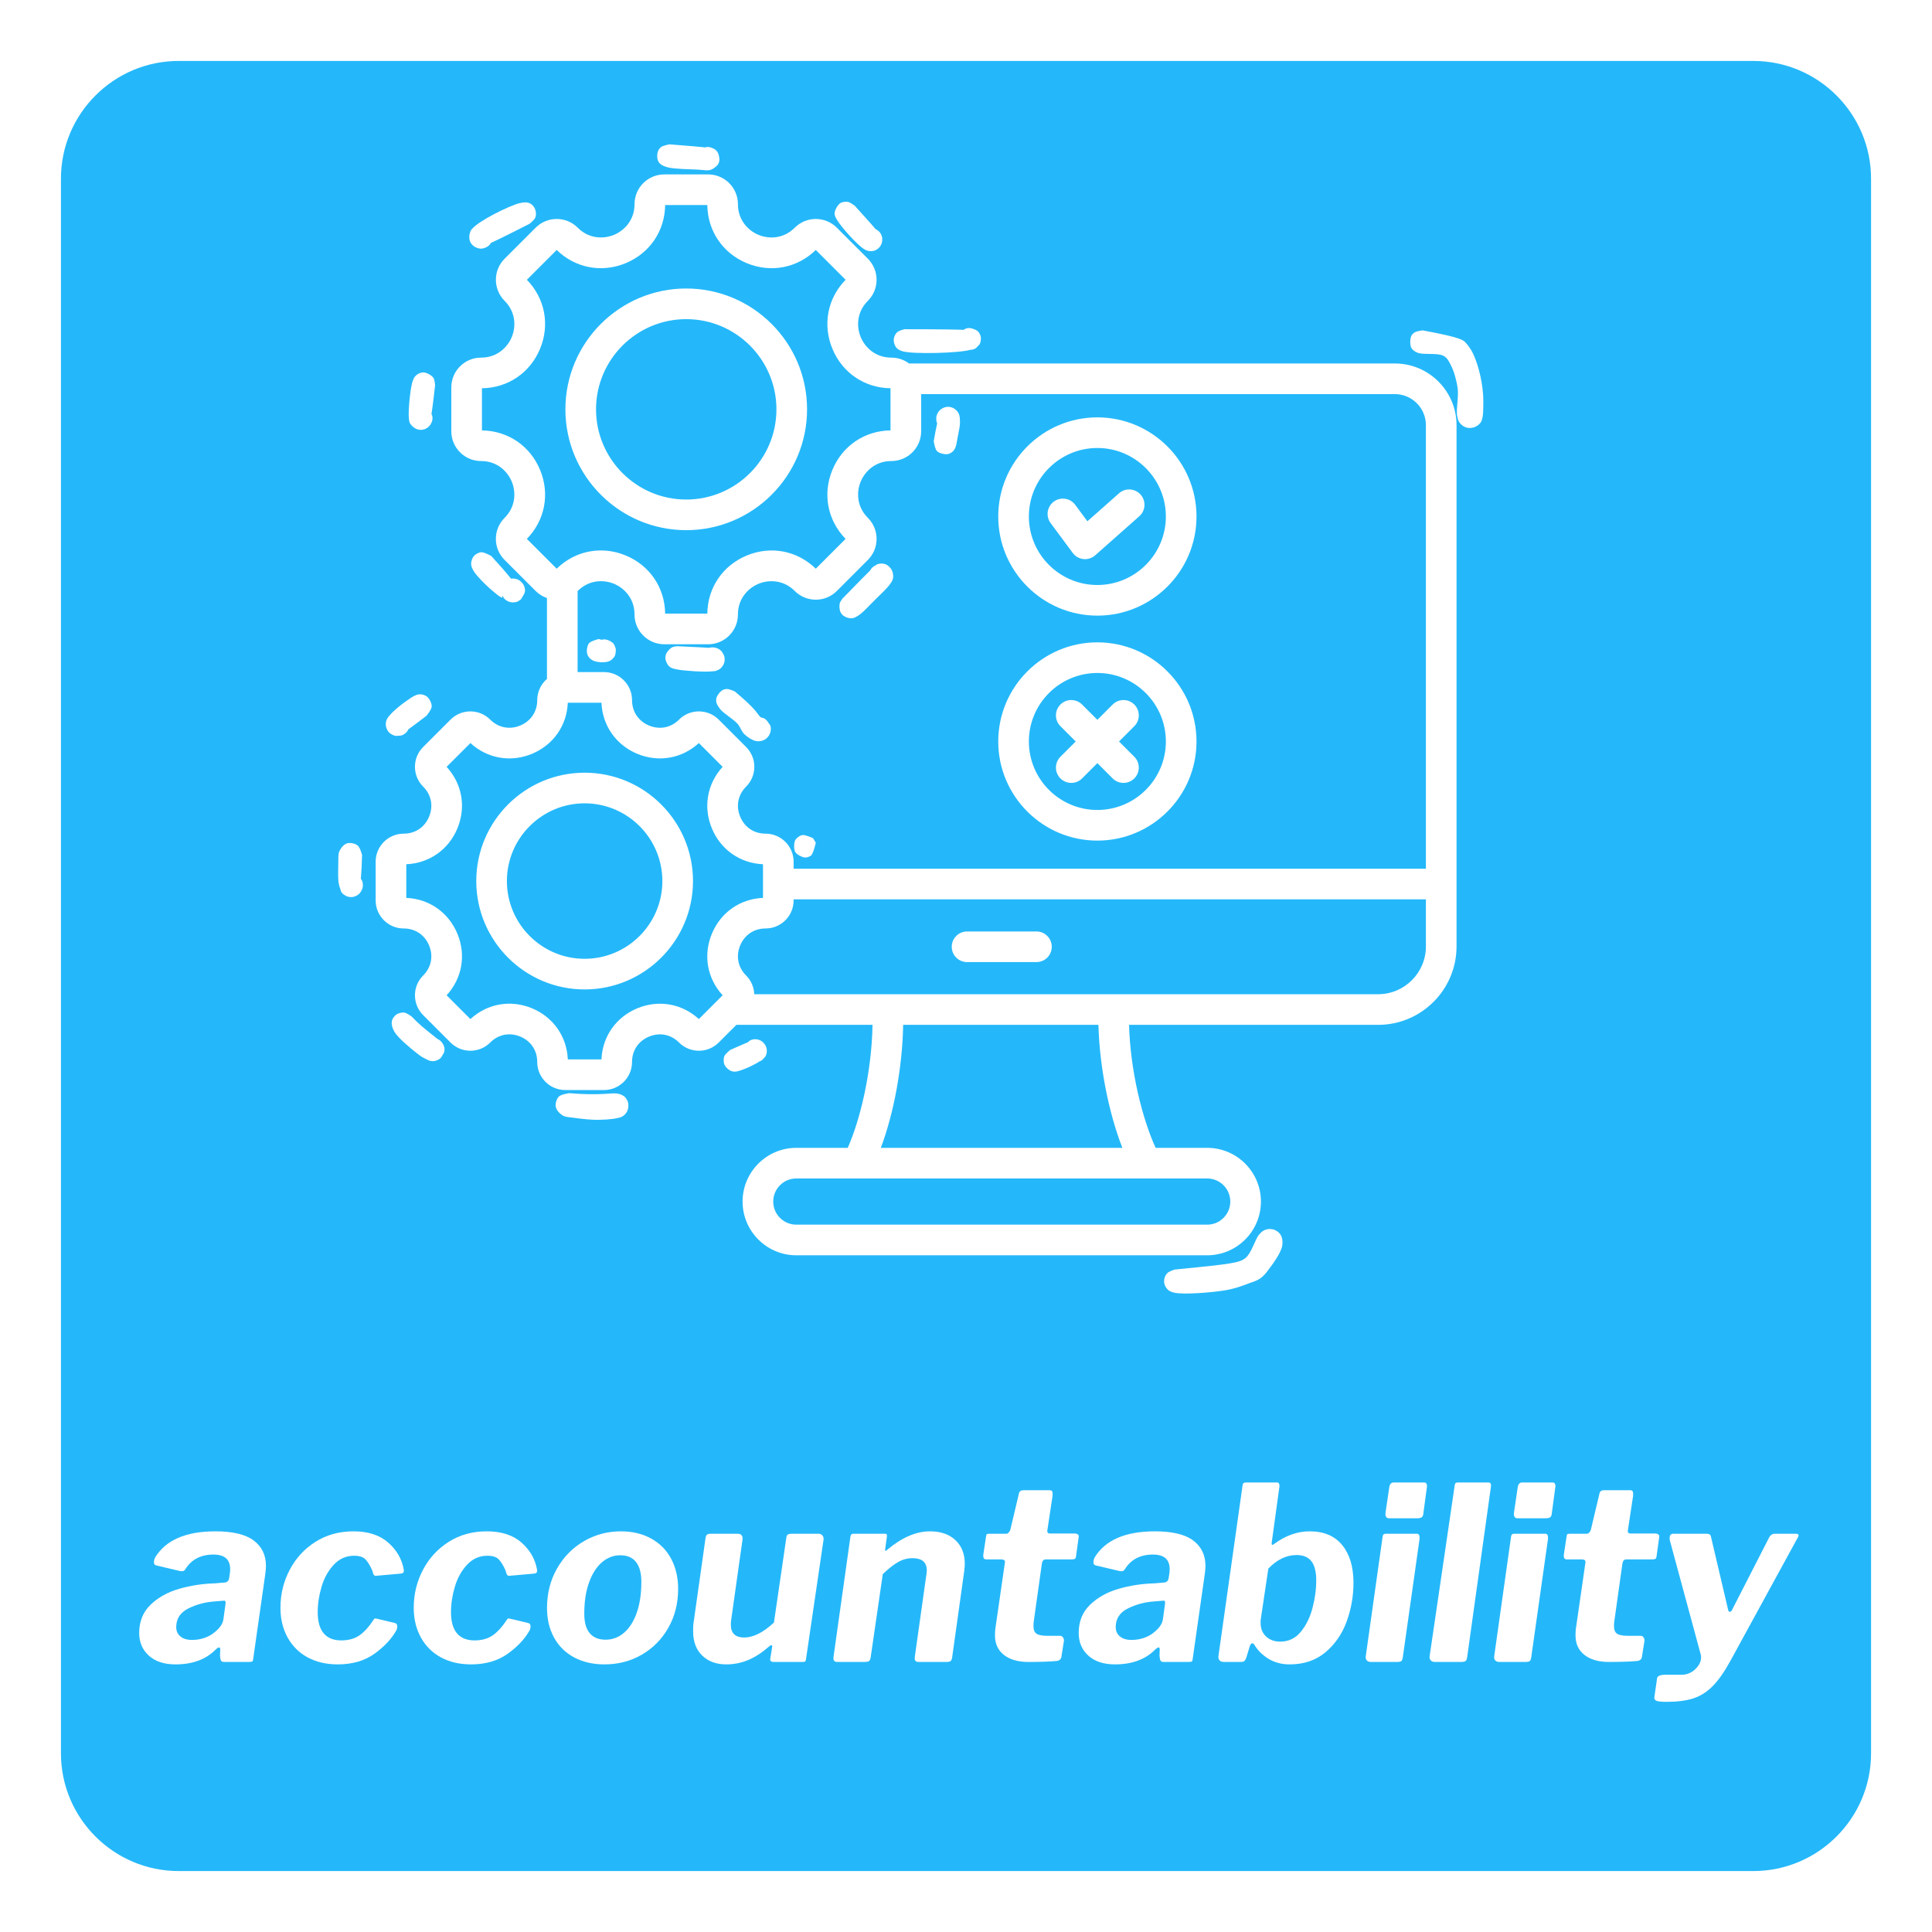 <svg xmlns="http://www.w3.org/2000/svg" xmlns:xlink="http://www.w3.org/1999/xlink" width="1024" zoomAndPan="magnify" viewBox="0 0 768 768" height="1024" preserveAspectRatio="xMidYMid meet" version="1.0"><defs><g/><clipPath id="a1d4b664db"><path d="M 24.227 24.227 L 743.773 24.227 L 743.773 743.773 L 24.227 743.773 Z M 24.227 24.227 " clip-rule="nonzero"/></clipPath><clipPath id="5b0d6fb3da"><path d="M 696.98 743.773 L 71.02 743.773 C 45.234 743.773 24.227 722.766 24.227 696.98 L 24.227 71.02 C 24.227 45.234 45.234 24.227 71.02 24.227 L 696.98 24.227 C 722.766 24.227 743.773 45.234 743.773 71.02 L 743.773 696.98 C 743.773 722.766 722.766 743.773 696.98 743.773 Z M 696.98 743.773 " clip-rule="nonzero"/></clipPath><clipPath id="f20605c4c7"><path d="M 149.328 69.332 L 579 69.332 L 579 499 L 149.328 499 Z M 149.328 69.332 " clip-rule="nonzero"/></clipPath><clipPath id="e3ec93e5b0"><path d="M 355.145 130.234 L 390 130.234 L 390 140.871 L 355.145 140.871 Z M 355.145 130.234 " clip-rule="nonzero"/></clipPath><clipPath id="2c4fc410a9"><path d="M 359.551 130.875 C 387.977 130.875 388.5 131.324 389.023 132.074 C 389.551 132.75 390 133.727 389.926 134.699 C 389.852 135.824 388.875 137.551 388.051 138.301 C 387.301 138.898 386.25 139.125 385.352 139.051 C 384.449 139.051 383.398 138.676 382.727 138.074 C 381.977 137.25 381.148 135.375 381.227 134.25 C 381.227 133.352 381.75 132.375 382.352 131.699 C 382.949 131.102 383.852 130.5 384.824 130.426 C 385.949 130.273 387.824 130.949 388.727 131.699 C 389.398 132.301 389.773 133.352 389.852 134.176 C 390 135.074 389.852 136.199 389.324 136.949 C 388.648 137.852 387.602 138.523 385.801 139.051 C 381.148 140.398 363 140.852 358.801 139.648 C 357.375 139.199 356.699 138.75 356.102 137.926 C 355.574 137.176 355.199 135.898 355.273 134.926 C 355.352 133.949 355.875 132.75 356.625 132.074 C 357.301 131.398 359.551 130.875 359.551 130.875 " clip-rule="nonzero"/></clipPath><clipPath id="0fb74ef664"><path d="M 560.371 131.316 L 589.871 131.316 L 589.871 170.328 L 560.371 170.328 Z M 560.371 131.316 " clip-rule="nonzero"/></clipPath><clipPath id="140dff9609"><path d="M 565.5 131.324 C 580.875 134.176 581.625 135.148 582.676 136.273 C 583.801 137.551 584.699 138.824 585.602 140.625 C 586.727 143.023 587.852 146.551 588.523 149.699 C 589.199 152.852 589.648 156.301 589.648 159.449 C 589.574 162.375 589.801 166.125 588.602 167.926 C 587.625 169.199 585.75 170.102 584.324 170.102 C 582.898 170.102 580.875 169.051 580.125 167.852 C 579.301 166.648 579.074 164.398 579.602 163.051 C 580.125 161.773 582 160.352 583.273 159.977 C 584.324 159.676 585.602 159.898 586.5 160.352 C 587.477 160.801 588.449 161.625 588.898 162.602 C 589.426 163.875 589.426 166.199 588.898 167.398 C 588.449 168.449 587.398 169.199 586.5 169.648 C 585.523 170.102 584.25 170.25 583.199 170.023 C 582.227 169.801 581.102 169.125 580.426 168.301 C 579.75 167.477 579.449 166.648 579.227 165.227 C 578.773 162.75 579.898 157.801 579.449 154.352 C 579 151.125 577.949 147.449 576.75 145.199 C 575.926 143.551 575.324 142.273 573.824 141.449 C 571.574 140.176 565.648 141.148 563.398 140.176 C 562.199 139.648 561.375 139.051 560.926 138.074 C 560.477 137.023 560.477 134.852 560.926 133.801 C 561.148 133.051 561.676 132.523 562.352 132.148 C 563.102 131.625 565.5 131.324 565.5 131.324 " clip-rule="nonzero"/></clipPath><clipPath id="d360b9e609"><path d="M 462.559 488.359 L 510 488.359 L 510 514.75 L 462.559 514.75 Z M 462.559 488.359 " clip-rule="nonzero"/></clipPath><clipPath id="5ab9c8a49c"><path d="M 466.949 504.676 C 489.898 502.426 492.824 501.977 495.148 500.023 C 497.625 497.926 498.898 492.602 500.551 490.727 C 501.449 489.676 502.199 489.074 503.25 488.773 C 504.227 488.477 505.574 488.477 506.551 488.852 C 507.523 489.227 508.574 489.977 509.102 490.949 C 509.773 492.074 510 494.477 509.551 495.75 C 509.176 496.801 508.273 497.699 507.375 498.227 C 506.398 498.75 505.199 499.125 504.074 498.898 C 502.801 498.602 500.773 497.324 500.176 496.051 C 499.5 494.773 499.574 492.449 500.25 491.176 C 500.926 489.977 502.875 488.699 504.301 488.551 C 505.727 488.477 507.898 489.375 508.801 490.5 C 509.699 491.551 510 493.426 509.699 495.227 C 509.25 497.926 506.023 502.426 504.227 504.75 C 503.102 506.324 502.199 507.301 500.852 508.273 C 499.574 509.102 498.227 509.551 496.426 510.148 C 493.949 511.125 490.727 512.324 486.977 512.926 C 481.5 513.824 470.25 514.727 466.648 513.824 C 465.148 513.449 464.398 513 463.801 512.176 C 463.125 511.426 462.676 510.148 462.75 509.102 C 462.75 508.051 463.273 506.852 464.023 506.102 C 464.699 505.352 466.949 504.676 466.949 504.676 " clip-rule="nonzero"/></clipPath><clipPath id="b9614ca354"><path d="M 153.273 275.902 L 171.73 275.902 L 171.73 292.777 L 153.273 292.777 Z M 153.273 275.902 " clip-rule="nonzero"/></clipPath><clipPath id="20197e8c2f"><path d="M 169.5 284.551 C 159 292.648 158.102 292.727 157.199 292.5 C 156.301 292.352 155.25 291.75 154.574 291.074 C 153.977 290.324 153.449 289.199 153.375 288.301 C 153.301 287.324 153.602 286.199 154.125 285.375 C 154.648 284.551 155.477 283.727 156.449 283.5 C 157.648 283.125 159.75 283.273 160.801 284.023 C 161.852 284.852 162.676 286.801 162.75 288 C 162.824 288.977 162.375 290.102 161.773 290.852 C 161.176 291.602 160.199 292.273 159.227 292.426 C 158.023 292.648 155.926 292.125 154.949 291.375 C 154.125 290.773 153.676 289.727 153.449 288.824 C 153.301 287.852 153.301 286.875 153.824 285.824 C 154.949 283.727 159.227 280.199 161.699 278.551 C 163.426 277.273 165.148 276.148 166.648 276 C 167.852 275.926 168.977 276.301 169.801 276.977 C 170.699 277.727 171.676 279.602 171.602 280.801 C 171.602 282.074 169.5 284.551 169.5 284.551 " clip-rule="nonzero"/></clipPath><clipPath id="9615b48c13"><path d="M 134.121 335 L 144.332 335 L 144.332 356.738 L 134.121 356.738 Z M 134.121 335 " clip-rule="nonzero"/></clipPath><clipPath id="7de10eea6b"><path d="M 143.926 339.898 C 143.551 354.602 142.352 355.801 141.227 356.25 C 140.324 356.699 139.125 356.699 138.227 356.398 C 137.324 356.102 136.273 355.5 135.75 354.676 C 135.148 353.625 134.852 351.523 135.148 350.324 C 135.375 349.352 136.199 348.523 137.023 348 C 137.773 347.477 138.898 347.102 139.875 347.25 C 141.074 347.398 142.949 348.523 143.625 349.574 C 144.227 350.398 144.301 351.523 144.227 352.5 C 144.074 353.398 143.551 354.523 142.875 355.199 C 142.273 355.875 141.148 356.398 140.25 356.551 C 139.273 356.699 138.148 356.551 137.324 356.023 C 136.273 355.352 135.375 353.926 134.926 352.352 C 134.176 350.023 134.477 345.824 134.477 343.273 C 134.551 341.398 134.324 339.676 134.926 338.324 C 135.523 337.051 136.727 335.625 137.926 335.25 C 139.125 334.875 141.148 335.25 142.125 336.074 C 143.176 336.824 143.926 339.898 143.926 339.898 " clip-rule="nonzero"/></clipPath><clipPath id="63ed24eb91"><path d="M 155.539 402.289 L 176.863 402.289 L 176.863 422 L 155.539 422 Z M 155.539 402.289 " clip-rule="nonzero"/></clipPath><clipPath id="6f112993ea"><path d="M 163.574 404.023 C 169.125 409.949 175.199 413.324 176.324 415.5 C 176.852 416.551 176.773 417.523 176.477 418.426 C 176.023 419.551 174.602 421.125 173.477 421.574 C 172.574 421.949 171.449 421.875 170.551 421.574 C 169.727 421.273 168.75 420.523 168.227 419.773 C 167.699 419.023 167.398 417.898 167.477 416.926 C 167.477 416.023 167.852 414.898 168.523 414.227 C 169.352 413.398 171.375 412.574 172.574 412.648 C 173.551 412.648 174.523 413.25 175.199 413.852 C 175.875 414.523 176.477 415.5 176.551 416.477 C 176.699 417.676 176.023 419.625 175.199 420.523 C 174.523 421.273 173.477 421.648 172.5 421.801 C 171.602 421.875 170.699 421.574 169.648 421.125 C 168.375 420.602 167.176 419.852 165.676 418.648 C 163.199 416.699 158.25 412.648 156.75 410.102 C 155.926 408.602 155.551 407.176 155.773 405.977 C 155.926 404.926 156.75 403.875 157.574 403.273 C 158.398 402.75 159.75 402.375 160.727 402.523 C 161.699 402.676 163.574 404.023 163.574 404.023 " clip-rule="nonzero"/></clipPath><clipPath id="957decbae5"><path d="M 220.617 434.281 L 249.949 434.281 L 249.949 445.34 L 220.617 445.34 Z M 220.617 434.281 " clip-rule="nonzero"/></clipPath><clipPath id="d494d4af6b"><path d="M 226.273 434.551 C 238.727 435.602 243.074 434.324 245.324 434.699 C 246.602 434.926 247.5 435.301 248.176 435.898 C 248.926 436.574 249.602 437.625 249.75 438.676 C 249.898 439.875 249.227 442.051 248.398 443.023 C 247.727 443.773 246.602 444.301 245.625 444.375 C 244.648 444.523 243.375 444.375 242.551 443.773 C 241.5 443.102 240.301 441.227 240.074 439.949 C 239.926 438.898 240.301 437.773 240.824 436.949 C 241.352 436.125 242.25 435.227 243.227 435 C 244.5 434.625 246.676 434.926 247.801 435.602 C 248.699 436.125 249.301 437.176 249.602 438.148 C 249.898 439.051 249.824 440.324 249.523 441.227 C 249.148 442.199 248.625 443.023 247.574 443.699 C 245.773 444.75 241.727 445.051 238.648 445.125 C 235.352 445.273 231.074 444.75 228.375 444.375 C 226.426 444.074 224.852 444.148 223.648 443.398 C 222.449 442.648 221.176 441.301 220.949 440.023 C 220.648 438.75 221.25 436.801 222.148 435.898 C 223.051 435 226.273 434.551 226.273 434.551 " clip-rule="nonzero"/></clipPath><clipPath id="274a79527b"><path d="M 287.555 413 L 304.914 413 L 304.914 426.215 L 287.555 426.215 Z M 287.555 413 " clip-rule="nonzero"/></clipPath><clipPath id="5e996272f2"><path d="M 290.25 417.375 C 299.773 413.102 300.602 413.023 301.5 413.324 C 302.398 413.551 303.375 414.227 303.898 414.977 C 304.5 415.727 304.875 416.852 304.801 417.824 C 304.727 418.949 303.75 420.898 302.699 421.574 C 301.648 422.25 299.551 422.324 298.426 421.949 C 297.449 421.648 296.699 420.824 296.25 420 C 295.727 419.176 295.426 418.051 295.648 417.148 C 295.875 415.949 297.148 414.227 298.125 413.625 C 298.949 413.102 300.148 413.023 301.051 413.176 C 301.949 413.324 303 413.926 303.602 414.602 C 304.199 415.273 304.727 416.398 304.801 417.301 C 304.875 418.199 304.801 419.176 304.125 420.148 C 302.699 422.023 296.625 424.875 294.227 425.551 C 292.875 426 291.977 426.148 291 425.852 C 290.023 425.625 288.898 424.648 288.375 423.898 C 287.926 423.301 287.699 422.551 287.699 421.875 C 287.625 421.125 287.699 420.375 288 419.699 C 288.449 418.875 290.25 417.375 290.25 417.375 " clip-rule="nonzero"/></clipPath><clipPath id="5032147d1f"><path d="M 162.219 148 L 173 148 L 173 171 L 162.219 171 Z M 162.219 148 " clip-rule="nonzero"/></clipPath><clipPath id="91233ce448"><path d="M 172.949 153.227 C 171.227 168.898 170.625 169.5 169.875 170.023 C 169.051 170.551 168 171 166.949 170.852 C 165.75 170.699 163.949 169.574 163.199 168.602 C 162.602 167.773 162.449 166.574 162.602 165.676 C 162.676 164.699 163.199 163.648 163.801 162.977 C 164.477 162.301 165.523 161.699 166.5 161.551 C 167.398 161.398 168.602 161.477 169.426 162.074 C 170.477 162.676 171.676 164.477 171.898 165.676 C 172.051 166.648 171.75 167.773 171.227 168.602 C 170.773 169.426 169.875 170.176 168.977 170.551 C 168.074 170.852 166.875 170.926 165.977 170.699 C 165.074 170.398 164.102 169.727 163.5 168.977 C 162.898 168.227 162.676 167.477 162.523 166.199 C 162.227 163.273 163.051 154.949 163.875 152.023 C 164.324 150.676 164.625 149.852 165.449 149.176 C 166.199 148.5 167.398 147.977 168.449 148.051 C 169.648 148.125 171.449 149.102 172.199 150.074 C 172.875 150.898 172.949 153.227 172.949 153.227 " clip-rule="nonzero"/></clipPath><clipPath id="c2139dc340"><path d="M 187.215 219.363 L 209 219.363 L 209 239.637 L 187.215 239.637 Z M 187.215 219.363 " clip-rule="nonzero"/></clipPath><clipPath id="46229d2270"><path d="M 195.301 221.023 C 208.949 235.875 207.977 237.523 206.926 238.352 C 205.949 239.176 203.852 239.625 202.574 239.25 C 201.301 238.875 199.801 237.449 199.426 236.176 C 198.977 234.898 199.5 232.801 200.176 231.75 C 200.699 230.926 201.75 230.324 202.727 230.102 C 203.625 229.875 204.824 229.949 205.727 230.324 C 206.625 230.699 207.523 231.523 208.051 232.352 C 208.5 233.176 208.875 234.301 208.648 235.273 C 208.352 236.477 207.148 238.273 206.102 238.949 C 205.199 239.477 204 239.551 203.102 239.398 C 202.125 239.25 201.074 238.648 200.398 237.898 C 199.801 237.227 199.273 235.125 199.199 235.125 C 199.125 235.199 199.949 237.375 199.648 237.523 C 199.199 237.824 196.426 235.426 194.699 233.926 C 192.676 232.125 189.602 229.051 188.398 227.176 C 187.727 226.051 187.273 225.148 187.273 224.102 C 187.273 223.051 187.727 221.773 188.398 221.023 C 189.074 220.273 190.199 219.602 191.324 219.523 C 192.523 219.449 195.301 221.023 195.301 221.023 " clip-rule="nonzero"/></clipPath><clipPath id="247f9a8588"><path d="M 186.402 80.312 L 213.203 80.312 L 213.203 99 L 186.402 99 Z M 186.402 80.312 " clip-rule="nonzero"/></clipPath><clipPath id="76e7dfcd26"><path d="M 210.523 88.949 C 190.875 99 190.125 98.773 189.301 98.398 C 188.398 98.023 187.5 97.273 187.051 96.375 C 186.602 95.25 186.523 93.148 186.977 92.023 C 187.352 91.051 188.324 90.301 189.148 89.926 C 189.977 89.477 191.176 89.25 192.148 89.551 C 193.273 89.852 194.926 91.199 195.523 92.324 C 195.977 93.227 195.977 94.426 195.75 95.324 C 195.523 96.227 194.852 97.199 194.102 97.801 C 193.352 98.398 192.227 98.773 191.25 98.852 C 190.352 98.852 189.148 98.477 188.398 97.875 C 187.648 97.352 186.898 96.449 186.676 95.477 C 186.449 94.273 186.449 92.625 187.574 91.125 C 189.977 87.898 202.352 81.824 206.477 80.773 C 208.273 80.324 209.625 80.324 210.676 80.852 C 211.648 81.301 212.477 82.352 212.773 83.324 C 213.148 84.301 213.148 85.648 212.773 86.551 C 212.398 87.449 210.523 88.949 210.523 88.949 " clip-rule="nonzero"/></clipPath><clipPath id="b3696e4e5c"><path d="M 261.098 57.348 L 286 57.348 L 286 68 L 261.098 68 Z M 261.098 57.348 " clip-rule="nonzero"/></clipPath><clipPath id="0819482529"><path d="M 266.102 57.375 C 282.898 58.727 283.648 58.801 284.324 59.477 C 285.148 60.301 285.977 62.25 285.977 63.449 C 285.977 64.426 285.523 65.477 284.773 66.074 C 283.949 66.898 282 67.727 280.801 67.574 C 279.523 67.352 277.875 66.148 277.273 65.023 C 276.75 63.898 276.824 61.801 277.426 60.75 C 278.102 59.625 279.824 58.574 281.102 58.426 C 282.375 58.352 284.25 59.176 285 60.148 C 285.824 61.199 286.199 63.227 285.75 64.426 C 285.375 65.625 284.023 66.898 282.75 67.426 C 281.25 68.023 279.449 67.5 277.273 67.426 C 274.125 67.273 267.977 67.199 265.426 66.523 C 264.074 66.148 263.176 65.773 262.426 65.102 C 261.898 64.648 261.523 63.977 261.375 63.227 C 261.148 62.324 261.227 60.898 261.602 60 C 261.898 59.324 262.352 58.727 262.949 58.352 C 263.773 57.824 266.102 57.375 266.102 57.375 " clip-rule="nonzero"/></clipPath><clipPath id="358e91075c"><path d="M 331.629 80.078 L 350.848 80.078 L 350.848 99.98 L 331.629 99.98 Z M 331.629 80.078 " clip-rule="nonzero"/></clipPath><clipPath id="8c74f6d940"><path d="M 339.824 81.824 C 350.477 93.523 350.699 94.273 350.699 95.176 C 350.773 96.148 350.398 97.273 349.801 98.023 C 349.273 98.773 348.301 99.449 347.398 99.676 C 346.5 99.898 345.375 99.898 344.477 99.523 C 343.574 99.227 342.676 98.551 342.227 97.648 C 341.699 96.602 341.551 94.5 341.926 93.375 C 342.227 92.477 343.125 91.648 343.875 91.199 C 344.699 90.75 345.898 90.523 346.801 90.676 C 347.699 90.824 348.75 91.352 349.426 92.023 C 350.102 92.699 350.625 93.676 350.699 94.727 C 350.773 95.926 350.023 97.875 349.125 98.699 C 348.449 99.449 347.398 99.824 346.426 99.824 C 345.523 99.898 344.699 99.75 343.574 99.074 C 340.949 97.574 334.5 90.375 332.852 87.602 C 332.102 86.398 331.648 85.574 331.801 84.602 C 331.875 83.398 332.926 81.602 333.898 80.852 C 334.727 80.25 336.074 80.102 337.051 80.25 C 338.023 80.398 339.824 81.824 339.824 81.824 " clip-rule="nonzero"/></clipPath><clipPath id="efd3339d1f"><path d="M 284.605 273.836 L 306.633 273.836 L 306.633 294.812 L 284.605 294.812 Z M 284.605 273.836 " clip-rule="nonzero"/></clipPath><clipPath id="71cd3c92ff"><path d="M 292.125 274.875 C 300.523 281.926 300.824 283.426 301.875 284.625 C 303.074 285.977 305.551 286.949 306.148 288.301 C 306.602 289.273 306.449 290.477 306.148 291.375 C 305.852 292.273 305.102 293.25 304.273 293.852 C 303.449 294.375 302.324 294.676 301.352 294.676 C 300.375 294.602 299.176 294.227 298.5 293.551 C 297.602 292.648 296.625 290.699 296.773 289.352 C 296.926 288 298.125 286.199 299.324 285.602 C 300.449 285 302.625 285 303.824 285.602 C 304.949 286.199 306.074 288.074 306.375 289.352 C 306.523 290.324 306.227 291.449 305.699 292.352 C 305.176 293.176 304.273 293.926 303.375 294.301 C 302.477 294.676 301.352 294.75 300.301 294.523 C 298.875 294.148 297.074 293.023 295.875 291.824 C 294.676 290.699 294.375 289.051 293.102 287.625 C 291.449 285.824 287.852 283.727 286.426 282.074 C 285.602 281.023 285 280.125 284.773 279.227 C 284.625 278.477 284.625 277.801 284.926 277.051 C 285.301 276.148 286.199 275.023 286.949 274.5 C 287.625 274.051 288.301 273.898 289.051 273.898 C 290.023 273.898 292.125 274.875 292.125 274.875 " clip-rule="nonzero"/></clipPath><clipPath id="125d4df1e0"><path d="M 233.09 254.012 L 245 254.012 L 245 263.457 L 233.09 263.457 Z M 233.09 254.012 " clip-rule="nonzero"/></clipPath><clipPath id="2360d2a847"><path d="M 237.977 254.023 C 243.148 255.148 244.5 256.574 244.727 257.773 C 245.023 259.051 244.426 261 243.523 261.898 C 242.699 262.801 240.75 263.398 239.477 263.176 C 238.273 262.949 236.625 261.676 236.102 260.551 C 235.648 259.426 235.727 257.398 236.398 256.273 C 237.074 255.227 238.875 254.176 240.074 254.176 C 241.352 254.102 243.227 255 243.977 255.977 C 244.727 257.023 244.875 259.051 244.574 260.25 C 244.352 261.148 243.523 261.977 242.773 262.5 C 242.023 263.023 241.051 263.176 240 263.25 C 238.648 263.324 236.477 263.102 235.352 262.352 C 234.375 261.824 233.625 260.852 233.398 259.801 C 233.102 258.676 233.398 256.648 234.148 255.676 C 234.977 254.773 237.977 254.023 237.977 254.023 " clip-rule="nonzero"/></clipPath><clipPath id="1eb781440d"><path d="M 315.488 331.875 L 324.32 331.875 L 324.32 340.988 L 315.488 340.988 Z M 315.488 331.875 " clip-rule="nonzero"/></clipPath><clipPath id="1e9b6d2d2a"><path d="M 324.301 335.023 C 323.102 339.824 322.5 340.199 321.824 340.426 C 321.227 340.727 320.477 340.949 319.727 340.875 C 318.676 340.648 316.801 339.75 316.125 338.699 C 315.523 337.648 315.602 335.551 315.898 334.5 C 316.125 333.75 316.648 333.227 317.25 332.773 C 317.773 332.398 318.375 331.949 319.199 331.949 C 320.25 331.875 323.176 333.148 323.176 333.148 " clip-rule="nonzero"/></clipPath><clipPath id="6ea91c4364"><path d="M 264.395 256.871 L 288.172 256.871 L 288.172 267 L 264.395 267 Z M 264.395 256.871 " clip-rule="nonzero"/></clipPath><clipPath id="083846bf41"><path d="M 269.102 256.875 C 284.699 257.551 285.449 257.773 286.199 258.375 C 286.949 258.977 287.625 259.949 287.926 260.926 C 288.148 261.824 288.148 263.023 287.699 263.926 C 287.102 265.051 285.523 266.477 284.25 266.773 C 282.977 267 280.875 266.398 279.977 265.5 C 279 264.602 278.398 262.574 278.625 261.227 C 278.852 259.949 280.273 258.301 281.324 257.773 C 282.227 257.25 283.426 257.25 284.398 257.477 C 285.301 257.699 286.352 258.227 286.949 259.051 C 287.699 260.102 288.074 262.199 287.852 263.477 C 287.625 264.449 286.875 265.352 286.125 265.949 C 285.375 266.477 284.551 266.699 283.199 266.852 C 280.273 267.227 272.102 266.699 269.102 266.102 C 267.676 265.801 266.852 265.648 266.102 264.977 C 265.273 264.301 264.75 262.949 264.523 262.051 C 264.449 261.301 264.523 260.551 264.824 259.875 C 265.199 259.051 266.176 257.926 267 257.398 C 267.602 257.023 269.102 256.875 269.102 256.875 " clip-rule="nonzero"/></clipPath><clipPath id="5584884a98"><path d="M 333.598 224 L 355.141 224 L 355.141 245.871 L 333.598 245.871 Z M 333.598 224 " clip-rule="nonzero"/></clipPath><clipPath id="366a65ae95"><path d="M 334.949 237.898 C 347.625 224.926 348.148 224.398 349.125 224.176 C 350.023 223.949 351.301 224.023 352.199 224.398 C 353.023 224.852 354 225.676 354.449 226.5 C 354.898 227.324 355.125 228.602 355.051 229.5 C 354.898 230.477 354.449 231.602 353.625 232.273 C 352.648 233.102 350.625 233.852 349.352 233.625 C 348 233.324 346.352 231.977 345.824 230.773 C 345.301 229.5 345.449 227.398 346.199 226.273 C 346.875 225.148 348.898 224.176 350.102 224.023 C 351.148 223.949 352.273 224.25 353.102 224.926 C 354 225.75 354.977 227.773 355.051 228.977 C 355.125 230.023 354.676 230.852 354 231.898 C 352.875 233.699 350.176 236.102 348.148 238.125 C 345.977 240.227 343.352 243.227 341.477 244.5 C 340.352 245.25 339.449 245.773 338.477 245.773 C 337.426 245.852 336.074 245.324 335.324 244.801 C 334.727 244.352 334.273 243.75 333.977 243 C 333.676 242.176 333.602 240.676 333.824 239.773 C 334.051 239.023 334.949 237.898 334.949 237.898 " clip-rule="nonzero"/></clipPath><clipPath id="70ef88e4b8"><path d="M 371.125 161.523 L 381.906 161.523 L 381.906 180.707 L 371.125 180.707 Z M 371.125 161.523 " clip-rule="nonzero"/></clipPath><clipPath id="bcb020cd30"><path d="M 371.176 175.352 C 373.199 163.352 374.477 162.148 375.75 161.852 C 377.023 161.551 379.051 162.227 380.023 162.977 C 380.773 163.574 381.301 164.625 381.449 165.523 C 381.676 166.5 381.602 167.699 381.074 168.523 C 380.398 169.574 378.676 170.852 377.477 171.074 C 376.5 171.301 375.375 171 374.551 170.477 C 373.727 170.023 372.898 169.125 372.523 168.301 C 372.148 167.398 372.074 166.199 372.301 165.301 C 372.523 164.324 373.199 163.352 373.949 162.75 C 374.699 162.148 375.824 161.773 376.727 161.699 C 377.699 161.699 378.824 162 379.574 162.602 C 380.551 163.426 381.301 165 381.523 166.574 C 381.898 168.602 381.074 171.602 380.699 173.773 C 380.324 175.574 380.176 177.602 379.352 178.727 C 378.75 179.699 377.699 180.375 376.648 180.523 C 375.449 180.676 373.5 180.227 372.523 179.398 C 371.625 178.574 371.176 175.352 371.176 175.352 " clip-rule="nonzero"/></clipPath></defs><rect x="-76.8" width="921.6" fill="#ffffff" y="-76.8" height="921.6" fill-opacity="1"/><rect x="-76.8" width="921.6" fill="#ffffff" y="-76.8" height="921.6" fill-opacity="1"/><g clip-path="url(#a1d4b664db)"><g clip-path="url(#5b0d6fb3da)"><path fill="#24b8fa" d="M 24.227 24.227 L 743.773 24.227 L 743.773 743.773 L 24.227 743.773 Z M 24.227 24.227 " fill-opacity="1" fill-rule="nonzero"/></g></g><g clip-path="url(#f20605c4c7)"><path fill="#ffffff" d="M 554.48 144.488 L 361.363 144.488 C 359.398 143.035 356.977 142.164 354.352 142.164 C 347.848 142.164 343.777 137.941 342.141 133.992 C 340.504 130.039 340.395 124.176 344.996 119.574 C 349.605 114.969 349.605 107.465 344.996 102.855 L 332.648 90.512 C 330.418 88.277 327.449 87.047 324.289 87.047 C 321.133 87.047 318.164 88.277 315.93 90.512 C 311.328 95.109 305.469 95.004 301.516 93.363 C 297.562 91.727 293.34 87.66 293.34 81.152 C 293.34 74.637 288.039 69.332 281.52 69.332 L 264.059 69.332 C 257.539 69.332 252.234 74.637 252.234 81.152 C 252.234 87.66 248.016 91.727 244.062 93.363 C 240.109 95 234.25 95.109 229.648 90.512 C 227.418 88.277 224.449 87.047 221.289 87.047 C 218.129 87.047 215.16 88.277 212.93 90.512 L 200.582 102.855 C 195.973 107.465 195.973 114.965 200.582 119.574 C 205.18 124.176 205.07 130.039 203.434 133.992 C 201.797 137.941 197.73 142.164 191.223 142.164 C 184.707 142.164 179.402 147.469 179.402 153.988 L 179.402 171.445 C 179.402 177.965 184.707 183.27 191.223 183.27 C 197.73 183.27 201.797 187.492 203.434 191.441 C 205.07 195.395 205.18 201.258 200.582 205.859 C 198.348 208.09 197.117 211.059 197.117 214.219 C 197.117 217.375 198.348 220.344 200.582 222.578 L 212.926 234.922 C 214.215 236.211 215.754 237.156 217.426 237.73 L 217.426 269.887 C 215.062 271.934 213.559 274.945 213.559 278.309 C 213.559 282.883 211.027 286.66 206.793 288.414 C 202.555 290.168 198.098 289.281 194.863 286.051 C 190.52 281.707 183.449 281.707 179.102 286.051 L 168.215 296.938 C 166.109 299.043 164.949 301.844 164.949 304.82 C 164.949 307.797 166.109 310.598 168.215 312.699 C 171.449 315.934 172.332 320.395 170.578 324.629 C 168.824 328.863 165.047 331.395 160.473 331.395 C 154.328 331.395 149.328 336.395 149.328 342.539 L 149.328 357.934 C 149.328 364.078 154.328 369.082 160.473 369.082 C 165.047 369.082 168.824 371.609 170.574 375.844 C 172.332 380.082 171.449 384.539 168.215 387.773 C 166.109 389.875 164.949 392.676 164.949 395.652 C 164.949 398.633 166.109 401.43 168.215 403.535 L 179.102 414.422 C 181.207 416.527 184.008 417.688 186.984 417.688 C 189.961 417.688 192.762 416.527 194.867 414.422 C 198.105 411.184 202.566 410.297 206.797 412.047 C 211.031 413.801 213.559 417.582 213.559 422.164 C 213.559 428.309 218.559 433.309 224.703 433.309 L 240.098 433.309 C 246.242 433.309 251.242 428.309 251.242 422.164 C 251.242 417.594 253.773 413.816 258.008 412.062 C 262.242 410.305 266.703 411.191 269.934 414.422 C 272.039 416.527 274.84 417.688 277.816 417.688 C 280.797 417.688 283.594 416.527 285.699 414.422 L 292.727 407.395 L 346.844 407.395 C 346.504 426.113 342.027 444.895 336.988 456.285 L 316.547 456.285 C 304.77 456.285 295.188 465.867 295.188 477.641 C 295.188 489.418 304.77 499 316.547 499 L 479.879 499 C 491.656 499 501.238 489.418 501.238 477.641 C 501.238 465.867 491.656 456.285 479.879 456.285 L 459.379 456.285 C 454.098 444.703 449.332 425.855 448.816 407.395 L 547.824 407.395 C 565.012 407.395 578.996 393.41 578.996 376.223 L 578.996 169.008 C 578.996 155.488 568 144.488 554.48 144.488 Z M 366.176 171.445 L 366.176 156.664 L 554.48 156.664 C 561.285 156.664 566.82 162.203 566.82 169.008 L 566.82 345.324 L 315.477 345.324 L 315.477 342.539 C 315.477 336.395 310.477 331.395 304.328 331.395 C 299.758 331.395 295.98 328.867 294.227 324.629 C 292.473 320.395 293.355 315.934 296.586 312.703 C 298.691 310.598 299.852 307.797 299.852 304.82 C 299.852 301.844 298.691 299.043 296.586 296.938 L 285.699 286.051 C 283.594 283.945 280.797 282.789 277.816 282.789 C 274.84 282.789 272.043 283.945 269.938 286.051 C 266.703 289.285 262.246 290.168 258.008 288.414 C 253.773 286.66 251.246 282.883 251.246 278.309 C 251.246 272.164 246.246 267.164 240.098 267.164 L 229.605 267.164 L 229.605 234.965 C 229.617 234.949 229.633 234.938 229.645 234.926 C 234.258 230.316 240.121 230.422 244.066 232.059 C 248.016 233.691 252.234 237.762 252.234 244.281 C 252.234 250.801 257.539 256.105 264.059 256.105 L 281.52 256.105 C 288.039 256.105 293.34 250.801 293.34 244.281 C 293.34 237.773 297.562 233.707 301.516 232.07 C 305.469 230.434 311.328 230.324 315.93 234.926 C 318.164 237.156 321.133 238.387 324.289 238.387 C 327.449 238.387 330.418 237.156 332.648 234.926 L 344.996 222.578 C 347.227 220.348 348.457 217.379 348.457 214.219 C 348.457 211.062 347.227 208.094 344.996 205.859 C 340.395 201.258 340.504 195.398 342.141 191.445 C 343.777 187.492 347.848 183.27 354.352 183.27 C 360.871 183.27 366.176 177.965 366.176 171.445 Z M 209.441 214.219 C 216.637 206.832 218.648 196.352 214.684 186.785 C 210.719 177.215 201.887 171.23 191.578 171.094 L 191.578 154.34 C 201.891 154.207 210.723 148.219 214.684 138.648 C 218.648 129.082 216.637 118.602 209.441 111.215 L 221.289 99.367 C 228.672 106.562 239.152 108.574 248.723 104.613 C 258.289 100.648 264.277 91.816 264.41 81.508 L 281.168 81.508 C 281.301 91.816 287.285 100.648 296.855 104.613 C 306.426 108.574 316.902 106.562 324.289 99.367 L 336.137 111.215 C 328.941 118.602 326.93 129.082 330.891 138.648 C 334.855 148.219 343.688 154.203 353.996 154.34 L 353.996 171.094 C 343.688 171.227 334.855 177.215 330.891 186.785 C 326.93 196.352 328.941 206.832 336.137 214.219 L 324.289 226.066 C 316.902 218.871 306.426 216.855 296.855 220.82 C 287.285 224.785 281.301 233.617 281.168 243.926 L 264.41 243.926 C 264.277 233.605 258.293 224.77 248.727 220.805 C 239.16 216.844 228.684 218.859 221.289 226.066 Z M 282.977 371.184 C 279.461 379.676 281.109 388.949 287.262 395.637 L 277.805 405.098 C 271.113 398.949 261.84 397.293 253.348 400.812 C 244.859 404.328 239.469 412.055 239.09 421.133 L 225.715 421.133 C 225.332 412.047 219.945 404.312 211.457 400.801 C 202.969 397.281 193.691 398.941 187 405.098 L 177.539 395.637 C 183.691 388.949 185.344 379.676 181.828 371.184 C 178.312 362.695 170.586 357.305 161.504 356.926 L 161.504 343.551 C 170.586 343.168 178.312 337.777 181.828 329.289 C 185.344 320.801 183.691 311.523 177.539 304.836 L 187 295.375 C 193.688 301.527 202.965 303.18 211.453 299.664 C 219.941 296.148 225.332 288.422 225.715 279.34 L 239.09 279.34 C 239.469 288.418 244.859 296.145 253.352 299.664 C 261.836 303.18 271.113 301.527 277.805 295.375 L 287.262 304.836 C 281.113 311.523 279.461 320.801 282.977 329.289 C 286.492 337.777 294.219 343.168 303.297 343.547 L 303.297 356.926 C 294.219 357.305 286.492 362.695 282.977 371.184 Z M 489.059 477.641 C 489.059 482.703 484.941 486.82 479.879 486.82 L 316.547 486.82 C 311.484 486.82 307.367 482.703 307.367 477.641 C 307.367 472.578 311.484 468.461 316.547 468.461 L 479.879 468.461 C 484.941 468.461 489.059 472.578 489.059 477.641 Z M 446.156 456.285 L 350.145 456.285 C 355.363 442.391 358.723 424.109 359.02 407.395 L 436.641 407.395 C 437.078 423.918 440.676 442.207 446.156 456.285 Z M 547.824 395.219 L 299.832 395.219 C 299.723 392.402 298.59 389.773 296.586 387.773 C 293.352 384.539 292.473 380.082 294.227 375.844 C 295.98 371.609 299.758 369.082 304.328 369.082 C 310.473 369.082 315.473 364.082 315.473 357.938 L 315.473 357.5 L 566.82 357.5 L 566.82 376.223 C 566.82 386.695 558.297 395.219 547.824 395.219 Z M 418.09 376.359 C 418.09 379.723 415.363 382.445 412 382.445 L 384.422 382.445 C 381.059 382.445 378.332 379.723 378.332 376.359 C 378.332 372.996 381.059 370.27 384.422 370.27 L 412 370.27 C 415.363 370.27 418.09 372.996 418.09 376.359 Z M 272.789 210.75 C 299.273 210.75 320.82 189.203 320.82 162.719 C 320.82 136.23 299.273 114.684 272.789 114.684 C 246.301 114.684 224.754 136.23 224.754 162.719 C 224.754 189.203 246.301 210.75 272.789 210.75 Z M 272.789 126.863 C 292.559 126.863 308.645 142.945 308.645 162.719 C 308.645 182.488 292.559 198.574 272.789 198.574 C 253.016 198.574 236.934 182.488 236.934 162.719 C 236.934 142.945 253.016 126.863 272.789 126.863 Z M 232.402 307.16 C 208.648 307.16 189.324 326.484 189.324 350.238 C 189.324 373.988 208.648 393.316 232.402 393.316 C 256.152 393.316 275.477 373.988 275.477 350.238 C 275.477 326.484 256.156 307.16 232.402 307.16 Z M 232.402 381.137 C 215.363 381.137 201.5 367.277 201.5 350.238 C 201.5 333.199 215.363 319.336 232.402 319.336 C 249.438 319.336 263.301 333.199 263.301 350.238 C 263.301 367.277 249.441 381.137 232.402 381.137 Z M 436.223 334.156 C 457.949 334.156 475.629 316.477 475.629 294.75 C 475.629 273.02 457.949 255.34 436.223 255.34 C 414.492 255.34 396.816 273.02 396.816 294.75 C 396.816 316.477 414.492 334.156 436.223 334.156 Z M 436.223 267.52 C 451.234 267.52 463.449 279.734 463.449 294.75 C 463.449 309.762 451.234 321.977 436.223 321.977 C 421.207 321.977 408.992 309.762 408.992 294.75 C 408.992 279.734 421.207 267.52 436.223 267.52 Z M 421.535 300.824 L 427.609 294.75 L 421.535 288.672 C 419.156 286.297 419.156 282.441 421.535 280.062 C 423.914 277.684 427.77 277.684 430.145 280.062 L 436.223 286.137 L 442.297 280.062 C 444.676 277.684 448.531 277.684 450.906 280.062 C 453.285 282.441 453.285 286.297 450.906 288.672 L 444.832 294.75 L 450.906 300.824 C 453.285 303.199 453.285 307.055 450.906 309.434 C 449.719 310.621 448.16 311.215 446.602 311.215 C 445.043 311.215 443.484 310.621 442.297 309.434 L 436.223 303.359 L 430.145 309.434 C 427.77 311.812 423.914 311.812 421.535 309.434 C 419.156 307.059 419.156 303.203 421.535 300.824 Z M 436.223 244.723 C 457.949 244.723 475.629 227.047 475.629 205.316 C 475.629 183.59 457.949 165.91 436.223 165.91 C 414.492 165.91 396.816 183.586 396.816 205.316 C 396.816 227.047 414.492 244.723 436.223 244.723 Z M 436.223 178.086 C 451.234 178.086 463.449 190.301 463.449 205.316 C 463.449 220.332 451.234 232.547 436.223 232.547 C 421.207 232.547 408.992 220.332 408.992 205.316 C 408.992 190.301 421.207 178.086 436.223 178.086 Z M 417.629 207.918 C 415.629 205.219 416.195 201.406 418.898 199.402 C 421.602 197.402 425.414 197.973 427.414 200.672 L 432.262 207.219 L 444.824 196.094 C 447.344 193.863 451.191 194.098 453.422 196.617 C 455.648 199.133 455.418 202.98 452.898 205.211 L 435.359 220.742 C 434.242 221.73 432.805 222.27 431.324 222.27 C 431.113 222.27 430.902 222.258 430.691 222.238 C 428.992 222.059 427.445 221.176 426.434 219.805 Z M 417.629 207.918 " fill-opacity="1" fill-rule="nonzero"/></g><g fill="#ffffff" fill-opacity="1"><g transform="translate(54.661, 660.65)"><g><path d="M 30.859 -4.719 C 27.016 -0.926 21.758 0.969 15.094 0.969 C 10.602 0.969 7.078 -0.188 4.516 -2.5 C 1.953 -4.812 0.672 -7.82 0.672 -11.531 C 0.672 -16.082 2.176 -19.816 5.188 -22.734 C 8.207 -25.648 12.008 -27.766 16.594 -29.078 C 21.176 -30.398 25.93 -31.125 30.859 -31.25 L 34.328 -31.547 C 35.547 -31.547 36.25 -32.148 36.438 -33.359 L 36.734 -35.391 C 36.797 -35.703 36.828 -36.211 36.828 -36.922 C 36.828 -40.766 34.613 -42.688 30.188 -42.688 C 25.125 -42.688 21.375 -40.703 18.938 -36.734 C 18.625 -36.285 18.207 -36.062 17.688 -36.062 C 17.301 -36.062 17.016 -36.094 16.828 -36.156 L 7.5 -38.359 C 6.852 -38.492 6.531 -38.91 6.531 -39.609 C 6.531 -40.254 6.691 -40.898 7.016 -41.547 C 11.242 -48.461 19.227 -51.922 30.969 -51.922 C 37.883 -51.922 42.961 -50.703 46.203 -48.266 C 49.441 -45.828 51.062 -42.461 51.062 -38.172 C 51.062 -37.598 50.992 -36.672 50.859 -35.391 L 46.062 -1.734 C 46 -0.898 45.867 -0.398 45.672 -0.234 C 45.484 -0.078 45.035 0 44.328 0 L 34.422 0 C 33.785 0 33.367 -0.191 33.172 -0.578 C 32.984 -0.961 32.859 -1.602 32.797 -2.5 L 32.891 -5 C 32.891 -5.508 32.727 -5.766 32.406 -5.766 C 32.082 -5.766 31.566 -5.414 30.859 -4.719 Z M 35 -23.172 L 35 -23.75 C 35 -24.008 34.93 -24.188 34.797 -24.281 C 34.672 -24.375 34.422 -24.391 34.047 -24.328 L 30.578 -24.047 C 26.859 -23.785 23.395 -22.852 20.188 -21.25 C 16.988 -19.645 15.391 -17.176 15.391 -13.844 C 15.391 -12.301 15.945 -11.066 17.062 -10.141 C 18.188 -9.211 19.711 -8.75 21.641 -8.75 C 23.305 -8.75 24.875 -8.988 26.344 -9.469 C 27.82 -9.945 29.102 -10.602 30.188 -11.438 C 32.562 -13.238 33.879 -15.066 34.141 -16.922 Z M 35 -23.172 "/></g></g></g><g fill="#ffffff" fill-opacity="1"><g transform="translate(108.796, 660.65)"><g><path d="M 31.734 -51.922 C 37.566 -51.922 42.18 -50.414 45.578 -47.406 C 48.973 -44.395 51.023 -40.773 51.734 -36.547 L 51.734 -36.25 C 51.734 -35.863 51.633 -35.586 51.438 -35.422 C 51.25 -35.266 50.867 -35.156 50.297 -35.094 L 40.578 -34.234 L 40.484 -34.234 C 39.898 -34.234 39.484 -34.906 39.234 -36.25 C 38.336 -38.301 37.422 -39.805 36.484 -40.766 C 35.555 -41.734 34.066 -42.219 32.016 -42.219 C 28.816 -42.219 26.109 -41.031 23.891 -38.656 C 21.68 -36.281 20.062 -33.363 19.031 -29.906 C 18.008 -26.445 17.5 -23.082 17.5 -19.812 C 17.5 -16.031 18.301 -13.207 19.906 -11.344 C 21.508 -9.488 23.816 -8.562 26.828 -8.562 C 29.711 -8.562 32.113 -9.219 34.031 -10.531 C 35.957 -11.844 37.883 -13.973 39.812 -16.922 C 40 -17.18 40.191 -17.312 40.391 -17.312 L 41.344 -17.109 L 48.172 -15.484 C 48.816 -15.348 49.141 -14.863 49.141 -14.031 L 48.938 -12.891 C 47.082 -9.422 44.164 -6.242 40.188 -3.359 C 36.219 -0.473 31.316 0.969 25.484 0.969 C 20.93 0.969 16.938 0.039 13.5 -1.812 C 10.07 -3.676 7.41 -6.32 5.516 -9.75 C 3.629 -13.188 2.688 -17.113 2.688 -21.531 C 2.688 -26.914 3.906 -31.93 6.344 -36.578 C 8.781 -41.234 12.191 -44.953 16.578 -47.734 C 20.973 -50.523 26.023 -51.922 31.734 -51.922 Z M 31.734 -51.922 "/></g></g></g><g fill="#ffffff" fill-opacity="1"><g transform="translate(161.777, 660.65)"><g><path d="M 31.734 -51.922 C 37.566 -51.922 42.18 -50.414 45.578 -47.406 C 48.973 -44.395 51.023 -40.773 51.734 -36.547 L 51.734 -36.25 C 51.734 -35.863 51.633 -35.586 51.438 -35.422 C 51.25 -35.266 50.867 -35.156 50.297 -35.094 L 40.578 -34.234 L 40.484 -34.234 C 39.898 -34.234 39.484 -34.906 39.234 -36.25 C 38.336 -38.301 37.422 -39.805 36.484 -40.766 C 35.555 -41.734 34.066 -42.219 32.016 -42.219 C 28.816 -42.219 26.109 -41.031 23.891 -38.656 C 21.68 -36.281 20.062 -33.363 19.031 -29.906 C 18.008 -26.445 17.5 -23.082 17.5 -19.812 C 17.5 -16.031 18.301 -13.207 19.906 -11.344 C 21.508 -9.488 23.816 -8.562 26.828 -8.562 C 29.711 -8.562 32.113 -9.219 34.031 -10.531 C 35.957 -11.844 37.883 -13.973 39.812 -16.922 C 40 -17.18 40.191 -17.312 40.391 -17.312 L 41.344 -17.109 L 48.172 -15.484 C 48.816 -15.348 49.141 -14.863 49.141 -14.031 L 48.938 -12.891 C 47.082 -9.422 44.164 -6.242 40.188 -3.359 C 36.219 -0.473 31.316 0.969 25.484 0.969 C 20.93 0.969 16.938 0.039 13.5 -1.812 C 10.07 -3.676 7.41 -6.32 5.516 -9.75 C 3.629 -13.188 2.688 -17.113 2.688 -21.531 C 2.688 -26.914 3.906 -31.93 6.344 -36.578 C 8.781 -41.234 12.191 -44.953 16.578 -47.734 C 20.973 -50.523 26.023 -51.922 31.734 -51.922 Z M 31.734 -51.922 "/></g></g></g><g fill="#ffffff" fill-opacity="1"><g transform="translate(214.759, 660.65)"><g><path d="M 25.578 0.969 C 20.961 0.969 16.922 0.039 13.453 -1.812 C 9.992 -3.676 7.332 -6.305 5.469 -9.703 C 3.613 -13.109 2.688 -17.02 2.688 -21.438 C 2.688 -27.27 4.016 -32.508 6.672 -37.156 C 9.336 -41.812 12.914 -45.438 17.406 -48.031 C 21.895 -50.625 26.766 -51.922 32.016 -51.922 C 36.629 -51.922 40.664 -50.957 44.125 -49.031 C 47.594 -47.113 50.238 -44.422 52.062 -40.953 C 53.895 -37.492 54.812 -33.523 54.812 -29.047 C 54.812 -23.336 53.523 -18.207 50.953 -13.656 C 48.391 -9.102 44.879 -5.523 40.422 -2.922 C 35.973 -0.328 31.023 0.969 25.578 0.969 Z M 25.969 -8.844 C 28.656 -8.844 31.07 -9.738 33.219 -11.531 C 35.363 -13.332 37.062 -15.961 38.312 -19.422 C 39.562 -22.879 40.188 -27.047 40.188 -31.922 C 40.188 -35.316 39.484 -37.91 38.078 -39.703 C 36.672 -41.504 34.586 -42.406 31.828 -42.406 C 29.141 -42.406 26.719 -41.488 24.562 -39.656 C 22.414 -37.832 20.703 -35.172 19.422 -31.672 C 18.141 -28.18 17.5 -24.004 17.5 -19.141 C 17.5 -15.734 18.219 -13.164 19.656 -11.438 C 21.102 -9.707 23.207 -8.844 25.969 -8.844 Z M 25.969 -8.844 "/></g></g></g><g fill="#ffffff" fill-opacity="1"><g transform="translate(272.355, 660.65)"><g><path d="M 16.344 0.969 C 12.375 0.969 9.188 -0.203 6.781 -2.547 C 4.375 -4.891 3.172 -8.078 3.172 -12.109 C 3.172 -13.461 3.203 -14.426 3.266 -15 L 8.078 -49.047 C 8.203 -49.879 8.41 -50.406 8.703 -50.625 C 8.992 -50.852 9.555 -50.969 10.391 -50.969 L 20.969 -50.969 C 21.664 -50.969 22.176 -50.738 22.5 -50.281 C 22.82 -49.832 22.914 -49.227 22.781 -48.469 L 18.266 -16.438 C 18.203 -16.051 18.172 -15.508 18.172 -14.812 C 18.172 -11.414 19.938 -9.719 23.469 -9.719 C 27.113 -9.719 31.055 -11.703 35.297 -15.672 L 40.188 -49.141 C 40.258 -49.91 40.453 -50.406 40.766 -50.625 C 41.086 -50.852 41.695 -50.969 42.594 -50.969 L 52.984 -50.969 C 53.691 -50.969 54.234 -50.723 54.609 -50.234 C 54.992 -49.754 55.125 -49.164 55 -48.469 L 48.078 -1.344 C 48.016 -0.77 47.898 -0.398 47.734 -0.234 C 47.578 -0.078 47.242 0 46.734 0 L 35.297 0 C 34.141 0 33.656 -0.445 33.844 -1.344 L 34.609 -6.062 L 34.609 -6.25 C 34.609 -6.508 34.516 -6.641 34.328 -6.641 C 34.004 -6.641 33.648 -6.445 33.266 -6.062 C 30.379 -3.562 27.57 -1.766 24.844 -0.672 C 22.125 0.422 19.289 0.969 16.344 0.969 Z M 16.344 0.969 "/></g></g></g><g fill="#ffffff" fill-opacity="1"><g transform="translate(329.279, 660.65)"><g><path d="M 3.469 0 C 2.5 0 2.016 -0.508 2.016 -1.531 L 2.109 -2.406 L 8.75 -49.609 C 8.812 -50.129 8.938 -50.484 9.125 -50.672 C 9.32 -50.867 9.645 -50.969 10.094 -50.969 L 22.406 -50.969 C 22.789 -50.969 23.047 -50.883 23.172 -50.719 C 23.297 -50.562 23.328 -50.227 23.266 -49.719 L 22.594 -44.906 L 22.594 -44.516 C 22.594 -44.266 22.656 -44.141 22.781 -44.141 C 22.914 -44.141 23.176 -44.332 23.562 -44.719 C 29.332 -49.52 34.941 -51.922 40.391 -51.922 C 44.68 -51.922 48.062 -50.75 50.531 -48.406 C 53 -46.07 54.234 -42.953 54.234 -39.047 C 54.234 -38.398 54.172 -37.5 54.047 -36.344 L 49.234 -1.922 C 49.109 -1.086 48.883 -0.555 48.562 -0.328 C 48.238 -0.109 47.66 0 46.828 0 L 35.766 0 C 34.805 0 34.328 -0.508 34.328 -1.531 L 34.422 -2.406 L 38.938 -34.516 C 39.07 -35.41 39.141 -36.02 39.141 -36.344 C 39.141 -39.613 37.25 -41.25 33.469 -41.25 C 31.414 -41.25 29.473 -40.719 27.641 -39.656 C 25.816 -38.602 23.816 -37.02 21.641 -34.906 L 16.828 -1.828 C 16.703 -1.055 16.477 -0.555 16.156 -0.328 C 15.832 -0.109 15.191 0 14.234 0 Z M 3.469 0 "/></g></g></g><g fill="#ffffff" fill-opacity="1"><g transform="translate(386.587, 660.65)"><g><path d="M 22.219 0 C 18.113 0 14.875 -0.926 12.5 -2.781 C 10.125 -4.645 8.938 -7.211 8.938 -10.484 C 8.938 -11.504 8.969 -12.305 9.031 -12.891 L 12.891 -39.609 L 12.891 -39.812 C 12.891 -40.445 12.375 -40.766 11.344 -40.766 L 5.391 -40.766 C 4.484 -40.766 4.129 -41.473 4.328 -42.891 L 5.391 -49.906 C 5.453 -50.414 5.562 -50.719 5.719 -50.812 C 5.883 -50.914 6.285 -50.969 6.922 -50.969 L 13.562 -50.969 C 13.812 -50.969 14.082 -51.125 14.375 -51.438 C 14.664 -51.758 14.875 -52.082 15 -52.406 L 18.469 -67.016 C 18.656 -67.848 19.258 -68.266 20.281 -68.266 L 30.672 -68.266 C 31.18 -68.266 31.516 -68.102 31.672 -67.781 C 31.836 -67.469 31.891 -66.895 31.828 -66.062 L 29.719 -52.109 L 29.719 -51.922 C 29.719 -51.672 29.812 -51.461 30 -51.297 C 30.195 -51.141 30.422 -51.062 30.672 -51.062 L 40.578 -51.062 C 41.086 -51.062 41.504 -50.945 41.828 -50.719 C 42.148 -50.5 42.281 -50.164 42.219 -49.719 L 41.156 -42.016 C 41.094 -41.504 40.945 -41.164 40.719 -41 C 40.5 -40.844 40.035 -40.766 39.328 -40.766 L 29.141 -40.766 C 28.305 -40.766 27.789 -40.254 27.594 -39.234 L 24.328 -15.969 C 24.266 -15.582 24.234 -15.004 24.234 -14.234 C 24.234 -12.754 24.648 -11.742 25.484 -11.203 C 26.316 -10.66 27.727 -10.391 29.719 -10.391 L 34.906 -10.391 C 35.352 -10.391 35.719 -10.16 36 -9.703 C 36.289 -9.254 36.406 -8.805 36.344 -8.359 L 35.391 -2.406 C 35.328 -1.25 34.719 -0.578 33.562 -0.391 C 30.676 -0.129 26.895 0 22.219 0 Z M 22.219 0 "/></g></g><g transform="translate(428.126, 660.65)"><g><path d="M 30.859 -4.719 C 27.016 -0.926 21.758 0.969 15.094 0.969 C 10.602 0.969 7.078 -0.188 4.516 -2.5 C 1.953 -4.812 0.672 -7.82 0.672 -11.531 C 0.672 -16.082 2.176 -19.816 5.188 -22.734 C 8.207 -25.648 12.008 -27.766 16.594 -29.078 C 21.176 -30.398 25.93 -31.125 30.859 -31.25 L 34.328 -31.547 C 35.547 -31.547 36.25 -32.148 36.438 -33.359 L 36.734 -35.391 C 36.797 -35.703 36.828 -36.211 36.828 -36.922 C 36.828 -40.766 34.613 -42.688 30.188 -42.688 C 25.125 -42.688 21.375 -40.703 18.938 -36.734 C 18.625 -36.285 18.207 -36.062 17.688 -36.062 C 17.301 -36.062 17.016 -36.094 16.828 -36.156 L 7.5 -38.359 C 6.852 -38.492 6.531 -38.91 6.531 -39.609 C 6.531 -40.254 6.691 -40.898 7.016 -41.547 C 11.242 -48.461 19.227 -51.922 30.969 -51.922 C 37.883 -51.922 42.961 -50.703 46.203 -48.266 C 49.441 -45.828 51.062 -42.461 51.062 -38.172 C 51.062 -37.598 50.992 -36.672 50.859 -35.391 L 46.062 -1.734 C 46 -0.898 45.867 -0.398 45.672 -0.234 C 45.484 -0.078 45.035 0 44.328 0 L 34.422 0 C 33.785 0 33.367 -0.191 33.172 -0.578 C 32.984 -0.961 32.859 -1.602 32.797 -2.5 L 32.891 -5 C 32.891 -5.508 32.727 -5.766 32.406 -5.766 C 32.082 -5.766 31.566 -5.414 30.859 -4.719 Z M 35 -23.172 L 35 -23.75 C 35 -24.008 34.93 -24.188 34.797 -24.281 C 34.672 -24.375 34.422 -24.391 34.047 -24.328 L 30.578 -24.047 C 26.859 -23.785 23.395 -22.852 20.188 -21.25 C 16.988 -19.645 15.391 -17.176 15.391 -13.844 C 15.391 -12.301 15.945 -11.066 17.062 -10.141 C 18.188 -9.211 19.711 -8.75 21.641 -8.75 C 23.305 -8.75 24.875 -8.988 26.344 -9.469 C 27.82 -9.945 29.102 -10.602 30.188 -11.438 C 32.562 -13.238 33.879 -15.066 34.141 -16.922 Z M 35 -23.172 "/></g></g><g transform="translate(482.261, 660.65)"><g><path d="M 4.234 0 C 3.461 0 2.883 -0.223 2.5 -0.672 C 2.113 -1.117 1.984 -1.727 2.109 -2.5 L 11.641 -69.906 C 11.703 -70.477 11.828 -70.859 12.016 -71.047 C 12.211 -71.242 12.535 -71.344 12.984 -71.344 L 25.391 -71.344 C 26.023 -71.344 26.344 -70.895 26.344 -70 C 26.344 -69.613 26.312 -69.328 26.25 -69.141 L 23.266 -47.406 L 23.266 -46.922 C 23.266 -46.672 23.363 -46.547 23.562 -46.547 C 23.75 -46.547 24.066 -46.734 24.516 -47.109 C 28.941 -50.316 33.555 -51.922 38.359 -51.922 C 44.004 -51.922 48.316 -50.094 51.297 -46.438 C 54.273 -42.789 55.766 -37.789 55.766 -31.438 C 55.766 -26.125 54.852 -20.984 53.031 -16.016 C 51.207 -11.047 48.383 -6.973 44.562 -3.797 C 40.75 -0.617 36.023 0.969 30.391 0.969 C 27.18 0.969 24.359 0.211 21.922 -1.297 C 19.484 -2.805 17.594 -4.711 16.25 -7.016 C 16.062 -7.273 15.836 -7.406 15.578 -7.406 C 15.129 -7.406 14.773 -6.988 14.516 -6.156 L 13.172 -1.734 C 12.91 -1.023 12.633 -0.555 12.344 -0.328 C 12.062 -0.109 11.602 0 10.969 0 Z M 18.938 -17.109 C 18.875 -16.797 18.844 -16.285 18.844 -15.578 C 18.844 -13.266 19.578 -11.438 21.047 -10.094 C 22.523 -8.75 24.391 -8.078 26.641 -8.078 C 29.973 -8.078 32.711 -9.391 34.859 -12.016 C 37.004 -14.648 38.555 -17.844 39.516 -21.594 C 40.484 -25.344 40.969 -28.914 40.969 -32.312 C 40.969 -35.832 40.32 -38.41 39.031 -40.047 C 37.75 -41.68 35.797 -42.5 33.172 -42.5 C 29.129 -42.5 25.379 -40.703 21.922 -37.109 Z M 18.938 -17.109 "/></g></g></g><g fill="#ffffff" fill-opacity="1"><g transform="translate(540.82, 660.65)"><g><path d="M 25 -59.141 C 24.938 -58.305 24.711 -57.758 24.328 -57.5 C 23.941 -57.238 23.301 -57.109 22.406 -57.109 L 11.344 -57.109 C 10.383 -57.109 9.906 -57.719 9.906 -58.938 L 10 -59.719 L 11.438 -69.422 C 11.633 -70.703 12.211 -71.344 13.172 -71.344 L 25.391 -71.344 C 25.836 -71.344 26.141 -71.117 26.297 -70.672 C 26.461 -70.223 26.477 -69.711 26.344 -69.141 Z M 16.828 -1.922 C 16.703 -1.086 16.492 -0.555 16.203 -0.328 C 15.91 -0.109 15.285 0 14.328 0 L 4.141 0 C 3.367 0 2.805 -0.223 2.453 -0.672 C 2.098 -1.117 1.984 -1.695 2.109 -2.406 L 8.75 -49.516 C 8.812 -50.098 8.938 -50.484 9.125 -50.672 C 9.32 -50.867 9.676 -50.969 10.188 -50.969 L 22.406 -50.969 C 23.238 -50.969 23.594 -50.258 23.469 -48.844 Z M 16.828 -1.922 "/></g></g></g><g fill="#ffffff" fill-opacity="1"><g transform="translate(566.301, 660.65)"><g><path d="M 16.922 -1.922 C 16.797 -1.086 16.57 -0.555 16.25 -0.328 C 15.926 -0.109 15.285 0 14.328 0 L 4.141 0 C 3.367 0 2.789 -0.223 2.406 -0.672 C 2.02 -1.117 1.891 -1.695 2.016 -2.406 L 11.922 -69.906 C 11.984 -70.477 12.094 -70.859 12.25 -71.047 C 12.414 -71.242 12.754 -71.344 13.266 -71.344 L 25.391 -71.344 C 26.223 -71.344 26.539 -70.734 26.344 -69.516 Z M 16.922 -1.922 "/></g></g></g><g fill="#ffffff" fill-opacity="1"><g transform="translate(591.878, 660.65)"><g><path d="M 25 -59.141 C 24.938 -58.305 24.711 -57.758 24.328 -57.5 C 23.941 -57.238 23.301 -57.109 22.406 -57.109 L 11.344 -57.109 C 10.383 -57.109 9.906 -57.719 9.906 -58.938 L 10 -59.719 L 11.438 -69.422 C 11.633 -70.703 12.211 -71.344 13.172 -71.344 L 25.391 -71.344 C 25.836 -71.344 26.141 -71.117 26.297 -70.672 C 26.461 -70.223 26.477 -69.711 26.344 -69.141 Z M 16.828 -1.922 C 16.703 -1.086 16.492 -0.555 16.203 -0.328 C 15.91 -0.109 15.285 0 14.328 0 L 4.141 0 C 3.367 0 2.805 -0.223 2.453 -0.672 C 2.098 -1.117 1.984 -1.695 2.109 -2.406 L 8.75 -49.516 C 8.812 -50.098 8.938 -50.484 9.125 -50.672 C 9.32 -50.867 9.676 -50.969 10.188 -50.969 L 22.406 -50.969 C 23.238 -50.969 23.594 -50.258 23.469 -48.844 Z M 16.828 -1.922 "/></g></g></g><g fill="#ffffff" fill-opacity="1"><g transform="translate(617.359, 660.65)"><g><path d="M 22.219 0 C 18.113 0 14.875 -0.926 12.5 -2.781 C 10.125 -4.645 8.938 -7.211 8.938 -10.484 C 8.938 -11.504 8.969 -12.305 9.031 -12.891 L 12.891 -39.609 L 12.891 -39.812 C 12.891 -40.445 12.375 -40.766 11.344 -40.766 L 5.391 -40.766 C 4.484 -40.766 4.129 -41.473 4.328 -42.891 L 5.391 -49.906 C 5.453 -50.414 5.562 -50.719 5.719 -50.812 C 5.883 -50.914 6.285 -50.969 6.922 -50.969 L 13.562 -50.969 C 13.812 -50.969 14.082 -51.125 14.375 -51.438 C 14.664 -51.758 14.875 -52.082 15 -52.406 L 18.469 -67.016 C 18.656 -67.848 19.258 -68.266 20.281 -68.266 L 30.672 -68.266 C 31.18 -68.266 31.516 -68.102 31.672 -67.781 C 31.836 -67.469 31.891 -66.895 31.828 -66.062 L 29.719 -52.109 L 29.719 -51.922 C 29.719 -51.672 29.812 -51.461 30 -51.297 C 30.195 -51.141 30.422 -51.062 30.672 -51.062 L 40.578 -51.062 C 41.086 -51.062 41.504 -50.945 41.828 -50.719 C 42.148 -50.5 42.281 -50.164 42.219 -49.719 L 41.156 -42.016 C 41.094 -41.504 40.945 -41.164 40.719 -41 C 40.5 -40.844 40.035 -40.766 39.328 -40.766 L 29.141 -40.766 C 28.305 -40.766 27.789 -40.254 27.594 -39.234 L 24.328 -15.969 C 24.266 -15.582 24.234 -15.004 24.234 -14.234 C 24.234 -12.754 24.648 -11.742 25.484 -11.203 C 26.316 -10.66 27.727 -10.391 29.719 -10.391 L 34.906 -10.391 C 35.352 -10.391 35.719 -10.16 36 -9.703 C 36.289 -9.254 36.406 -8.805 36.344 -8.359 L 35.391 -2.406 C 35.328 -1.25 34.719 -0.578 33.562 -0.391 C 30.676 -0.129 26.895 0 22.219 0 Z M 22.219 0 "/></g></g></g><g fill="#ffffff" fill-opacity="1"><g transform="translate(658.898, 660.65)"><g><path d="M 3.562 15.859 C 1.633 15.859 0.32 15.727 -0.375 15.469 C -1.082 15.219 -1.375 14.707 -1.25 13.938 L -0.188 6.531 C -0.062 5.57 1.055 5.094 3.172 5.094 L 9.516 5.094 C 11.629 5.094 13.457 4.352 15 2.875 C 16.539 1.406 17.312 -0.16 17.312 -1.828 C 17.312 -2.273 17.281 -2.594 17.219 -2.781 L 4.906 -48.266 C 4.844 -48.523 4.812 -48.879 4.812 -49.328 C 4.812 -50.422 5.32 -50.969 6.344 -50.969 L 19.516 -50.969 C 20.023 -50.969 20.426 -50.867 20.719 -50.672 C 21.008 -50.484 21.188 -50.164 21.25 -49.719 L 27.984 -21.062 C 28.109 -20.289 28.363 -19.906 28.75 -19.906 C 29.133 -19.906 29.52 -20.352 29.906 -21.25 L 44.141 -49.047 C 44.711 -50.328 45.547 -50.969 46.641 -50.969 L 54.906 -50.969 C 55.676 -50.969 56.062 -50.742 56.062 -50.297 C 56.062 -50.035 55.898 -49.648 55.578 -49.141 L 28.938 -0.391 C 26.508 4.035 24.141 7.398 21.828 9.703 C 19.516 12.016 16.945 13.617 14.125 14.516 C 11.312 15.41 7.789 15.859 3.562 15.859 Z M 3.562 15.859 "/></g></g></g><g clip-path="url(#e3ec93e5b0)"><g clip-path="url(#2c4fc410a9)"><path fill="#ffffff" d="M 352.273 127.426 L 392.977 127.426 L 392.977 142.727 L 352.273 142.727 Z M 352.273 127.426 " fill-opacity="1" fill-rule="nonzero"/></g></g><g clip-path="url(#0fb74ef664)"><g clip-path="url(#140dff9609)"><path fill="#ffffff" d="M 557.926 128.324 L 592.727 128.324 L 592.727 173.184 L 557.926 173.184 Z M 557.926 128.324 " fill-opacity="1" fill-rule="nonzero"/></g></g><g clip-path="url(#d360b9e609)"><g clip-path="url(#5ab9c8a49c)"><path fill="#ffffff" d="M 459.75 485.551 L 512.77 485.551 L 512.77 516.824 L 459.75 516.824 Z M 459.75 485.551 " fill-opacity="1" fill-rule="nonzero"/></g></g><g clip-path="url(#b9614ca354)"><g clip-path="url(#20197e8c2f)"><path fill="#ffffff" d="M 150.375 273 L 174.633 273 L 174.633 295.5 L 150.375 295.5 Z M 150.375 273 " fill-opacity="1" fill-rule="nonzero"/></g></g><g clip-path="url(#9615b48c13)"><g clip-path="url(#7de10eea6b)"><path fill="#ffffff" d="M 131.477 332.25 L 147.227 332.25 L 147.227 359.566 L 131.477 359.566 Z M 131.477 332.25 " fill-opacity="1" fill-rule="nonzero"/></g></g><g clip-path="url(#63ed24eb91)"><g clip-path="url(#6f112993ea)"><path fill="#ffffff" d="M 152.773 399.523 L 179.629 399.523 L 179.629 424.801 L 152.773 424.801 Z M 152.773 399.523 " fill-opacity="1" fill-rule="nonzero"/></g></g><g clip-path="url(#957decbae5)"><g clip-path="url(#d494d4af6b)"><path fill="#ffffff" d="M 217.949 431.551 L 252.812 431.551 L 252.812 448.199 L 217.949 448.199 Z M 217.949 431.551 " fill-opacity="1" fill-rule="nonzero"/></g></g><g clip-path="url(#274a79527b)"><g clip-path="url(#5e996272f2)"><path fill="#ffffff" d="M 284.699 410.176 L 307.844 410.176 L 307.844 428.926 L 284.699 428.926 Z M 284.699 410.176 " fill-opacity="1" fill-rule="nonzero"/></g></g><g clip-path="url(#5032147d1f)"><g clip-path="url(#91233ce448)"><path fill="#ffffff" d="M 159.523 145.051 L 175.949 145.051 L 175.949 173.859 L 159.523 173.859 Z M 159.523 145.051 " fill-opacity="1" fill-rule="nonzero"/></g></g><g clip-path="url(#c2139dc340)"><g clip-path="url(#46229d2270)"><path fill="#ffffff" d="M 184.273 216.523 L 211.746 216.523 L 211.746 242.477 L 184.273 242.477 Z M 184.273 216.523 " fill-opacity="1" fill-rule="nonzero"/></g></g><g clip-path="url(#247f9a8588)"><g clip-path="url(#76e7dfcd26)"><path fill="#ffffff" d="M 183.676 77.773 L 215.836 77.773 L 215.836 101.852 L 183.676 101.852 Z M 183.676 77.773 " fill-opacity="1" fill-rule="nonzero"/></g></g><g clip-path="url(#b3696e4e5c)"><g clip-path="url(#0819482529)"><path fill="#ffffff" d="M 258.375 54.375 L 289.066 54.375 L 289.066 70.574 L 258.375 70.574 Z M 258.375 54.375 " fill-opacity="1" fill-rule="nonzero"/></g></g><g clip-path="url(#358e91075c)"><g clip-path="url(#8c74f6d940)"><path fill="#ffffff" d="M 328.801 77.25 L 353.773 77.25 L 353.773 102.906 L 328.801 102.906 Z M 328.801 77.25 " fill-opacity="1" fill-rule="nonzero"/></g></g><g clip-path="url(#efd3339d1f)"><g clip-path="url(#71cd3c92ff)"><path fill="#ffffff" d="M 281.773 270.898 L 309.359 270.898 L 309.359 297.75 L 281.773 297.75 Z M 281.773 270.898 " fill-opacity="1" fill-rule="nonzero"/></g></g><g clip-path="url(#125d4df1e0)"><g clip-path="url(#2360d2a847)"><path fill="#ffffff" d="M 230.398 251.023 L 247.793 251.023 L 247.793 266.324 L 230.398 266.324 Z M 230.398 251.023 " fill-opacity="1" fill-rule="nonzero"/></g></g><g clip-path="url(#1eb781440d)"><g clip-path="url(#1e9b6d2d2a)"><path fill="#ffffff" d="M 312.898 328.949 L 327.301 328.949 L 327.301 343.855 L 312.898 343.855 Z M 312.898 328.949 " fill-opacity="1" fill-rule="nonzero"/></g></g><g clip-path="url(#6ea91c4364)"><g clip-path="url(#083846bf41)"><path fill="#ffffff" d="M 261.523 253.875 L 290.918 253.875 L 290.918 269.852 L 261.523 269.852 Z M 261.523 253.875 " fill-opacity="1" fill-rule="nonzero"/></g></g><g clip-path="url(#5584884a98)"><g clip-path="url(#366a65ae95)"><path fill="#ffffff" d="M 330.824 221.023 L 358.125 221.023 L 358.125 248.859 L 330.824 248.859 Z M 330.824 221.023 " fill-opacity="1" fill-rule="nonzero"/></g></g><g clip-path="url(#70ef88e4b8)"><g clip-path="url(#bcb020cd30)"><path fill="#ffffff" d="M 368.176 158.699 L 384.602 158.699 L 384.602 183.531 L 368.176 183.531 Z M 368.176 158.699 " fill-opacity="1" fill-rule="nonzero"/></g></g></svg>